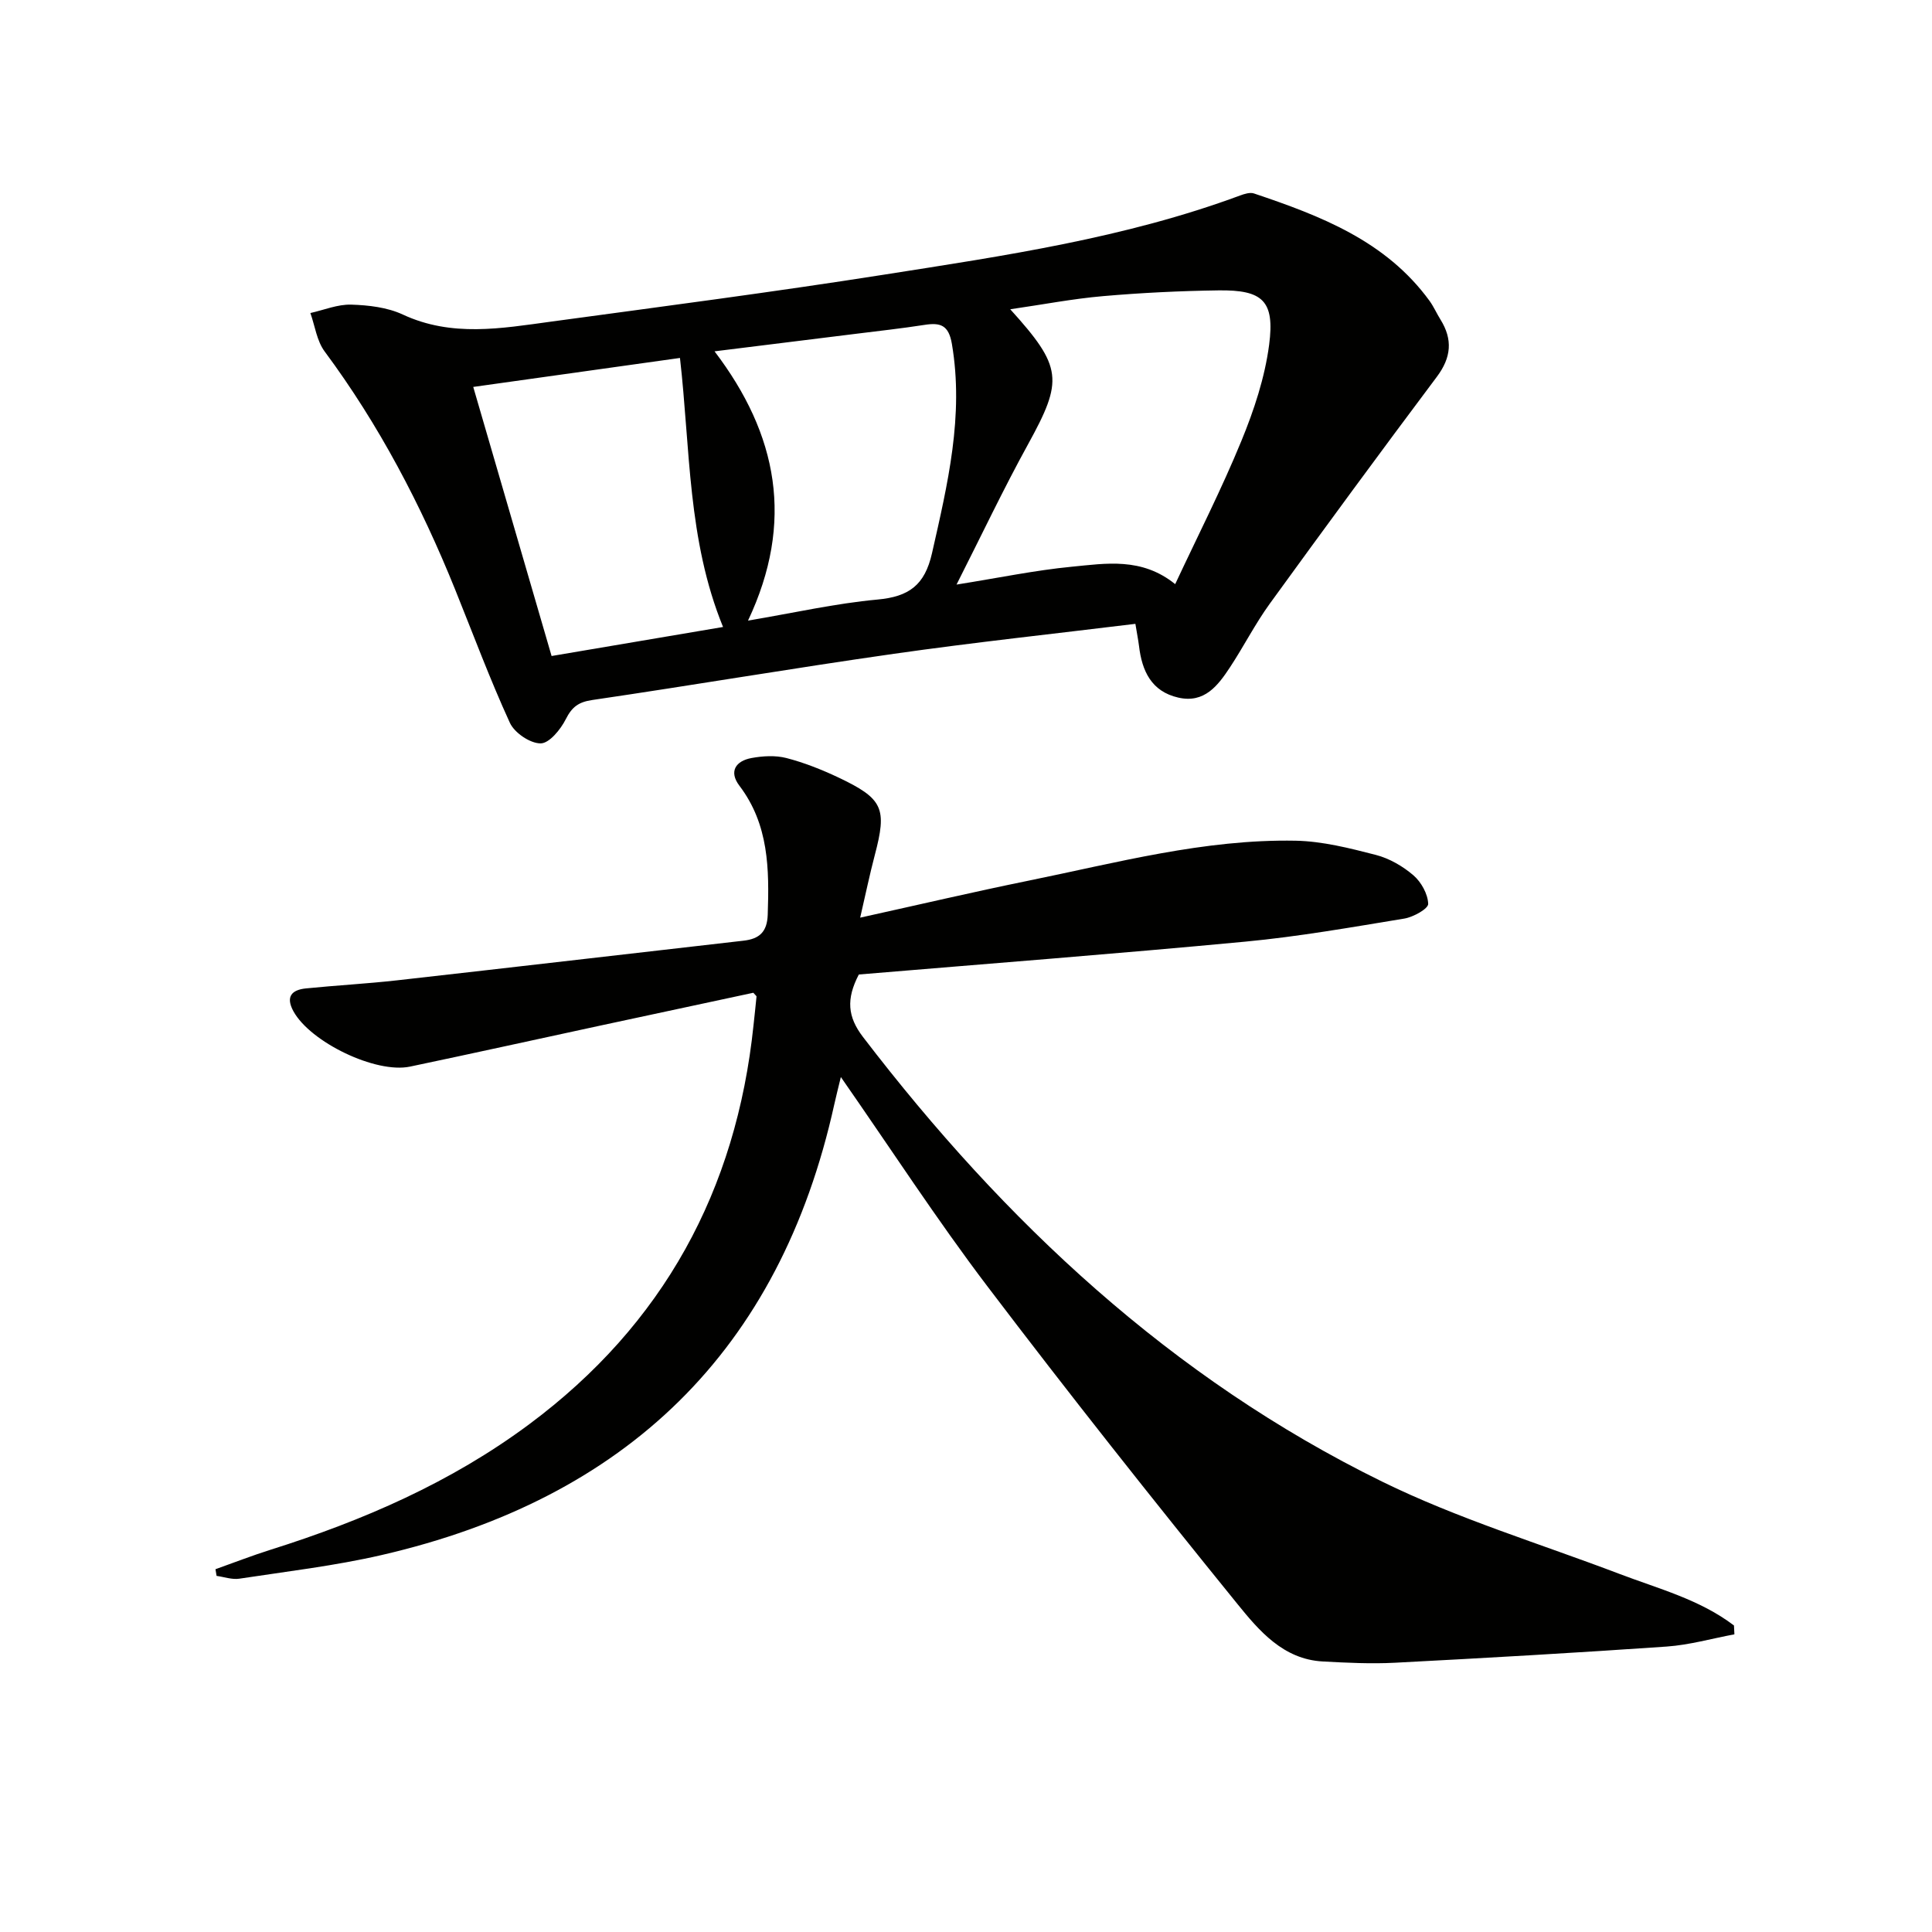 <svg enable-background="new 0 0 400 400" viewBox="0 0 400 400" xmlns="http://www.w3.org/2000/svg"><g fill="#010100"><path d="m155.97 205.54c-10.4 2.23-21.05 4.5-31.7 6.8-13.13 2.83-26.24 5.73-39.38 8.49-7.11 1.49-20.65-5.08-24.14-11.46-1.66-3.03-.35-4.43 2.59-4.73 6.27-.63 12.57-.97 18.84-1.67 23.92-2.69 47.83-5.48 71.75-8.21 3.27-.37 4.9-1.79 5.02-5.39.32-9.44.24-18.65-5.86-26.69-2.25-2.96-.76-5.14 2.51-5.74 2.34-.43 4.95-.58 7.21 0 3.67.95 7.27 2.38 10.71 4 9.35 4.43 10.16 6.39 7.59 16.12-1.04 3.95-1.87 7.95-3.02 12.93 12.1-2.67 23.36-5.31 34.68-7.62 18.35-3.73 36.57-8.67 55.49-8.31 5.55.11 11.15 1.54 16.59 2.94 2.8.72 5.59 2.34 7.79 4.23 1.61 1.39 2.99 3.87 3.05 5.91.03 1-3.07 2.73-4.93 3.04-10.96 1.8-21.93 3.74-32.97 4.78-26.79 2.53-53.62 4.59-79.98 6.8-2.65 5.09-2.33 8.76.86 12.93 29.33 38.31 63.87 70.66 107.46 92.05 15.71 7.71 32.69 12.85 49.11 19.1 8.15 3.1 16.7 5.32 23.76 10.7.03.61.06 1.22.09 1.83-4.67.87-9.3 2.2-14 2.53-18.74 1.3-37.49 2.37-56.25 3.35-4.97.26-9.99.01-14.97-.26-8.19-.44-13.2-6.38-17.68-11.91-17.59-21.69-34.94-43.59-51.82-65.84-10.43-13.75-19.85-28.28-30.28-43.25-.57 2.36-.99 3.98-1.35 5.62-11.29 51.17-43.21 81.7-93.75 93.35-9.68 2.23-19.6 3.39-29.44 4.89-1.5.23-3.13-.36-4.71-.58-.08-.46-.15-.92-.23-1.38 3.8-1.35 7.56-2.82 11.4-4.03 19.14-6.03 37.36-13.93 53.58-26 27.75-20.65 42.86-48.39 46.42-82.62.21-1.98.43-3.95.62-5.93.01-.09-.2-.23-.66-.77z"/><path d="m235.07 129.16c-16.81 2.06-33.44 3.84-49.98 6.2-20.86 2.97-41.63 6.51-62.47 9.57-2.86.42-4.2 1.44-5.48 3.97-1.07 2.13-3.43 5.02-5.22 5.01-2.18 0-5.41-2.19-6.36-4.27-4.14-9.03-7.61-18.37-11.33-27.59-7.06-17.49-15.74-34.09-27.02-49.29-1.62-2.18-2-5.28-2.95-7.95 2.82-.63 5.65-1.82 8.44-1.74 3.6.11 7.49.56 10.69 2.05 10.13 4.72 20.41 2.87 30.7 1.47 23.03-3.13 46.08-6.13 69.03-9.74 24.87-3.91 49.84-7.56 73.64-16.38.89-.33 2.04-.69 2.85-.42 13.81 4.64 27.32 9.82 36.36 22.24.87 1.2 1.47 2.6 2.26 3.86 2.58 4.15 2.25 7.87-.76 11.88-11.67 15.56-23.18 31.24-34.6 46.99-3.01 4.16-5.36 8.8-8.19 13.1-2.51 3.81-5.31 7.55-10.73 6.31-5.57-1.27-7.52-5.52-8.13-10.69-.16-1.27-.42-2.54-.75-4.58zm8.24-8.22c4.71-10.07 9.62-19.69 13.7-29.64 2.62-6.37 4.86-13.13 5.75-19.92 1.19-9.11-1.32-11.38-10.48-11.26-7.97.11-15.95.5-23.89 1.19-6.25.54-12.45 1.74-19.23 2.72 10.86 11.99 10.98 14.69 3.7 27.93-5.09 9.24-9.61 18.79-14.82 29.07 8.8-1.4 16.26-2.96 23.8-3.69 7.11-.68 14.52-2.01 21.47 3.6zm-102.53-46.83c-14.78 2.07-28.63 4.02-42.8 6 5.55 19.08 10.89 37.41 16.22 55.71 12.24-2.07 23.61-4 35.5-6.01-7.38-18.08-6.76-36.87-8.92-55.7zm14.09 54.38c9.54-1.61 18.12-3.56 26.81-4.36 6.51-.6 9.78-2.97 11.28-9.59 3.24-14.31 6.64-28.46 4.12-43.33-.67-3.95-2.41-4.46-5.71-3.94-4.75.74-9.54 1.26-14.32 1.86-9.51 1.19-19.03 2.36-29.11 3.61 13.1 17.23 16.58 35.3 6.93 55.75z"/></g></svg>